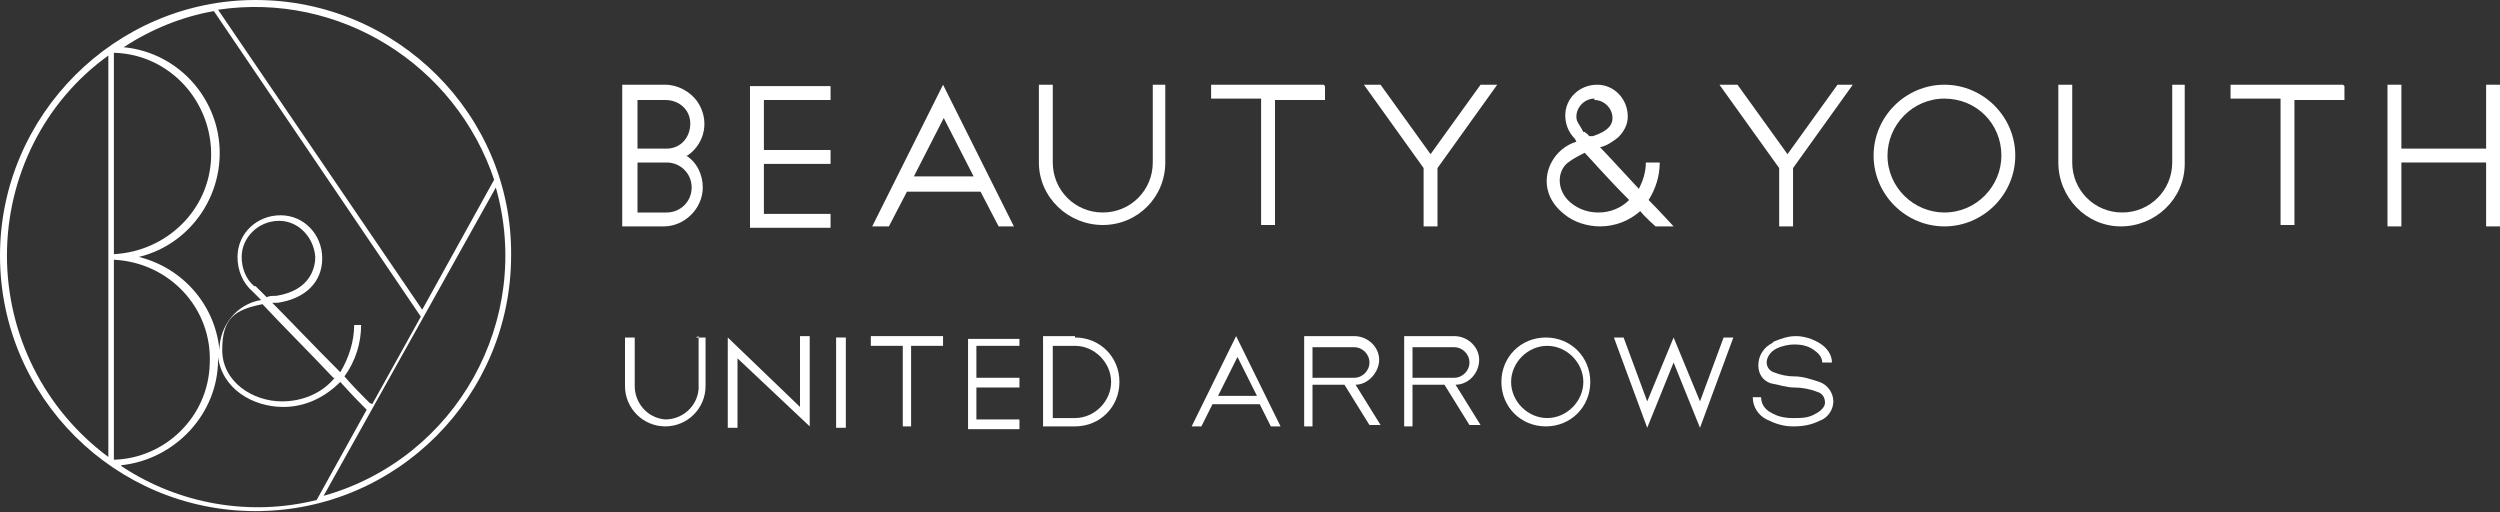 <?xml version="1.0" encoding="UTF-8"?>
<svg xmlns="http://www.w3.org/2000/svg" xmlns:xlink="http://www.w3.org/1999/xlink" version="1.1" viewBox="0 0 180 36.9">
  <rect x="0" y="0" width="180" height="36.9" fill="#333333" stroke="none"/>
  <defs>
    <style>
      .cls-1 {
        fill: none;
      }

      .cls-2 {
        fill: #fff;
      }

      .cls-3 {
        clip-path: url(#clippath);
      }
    </style>
    <clipPath id="clippath">
      <rect class="cls-1" width="180" height="36.9"/>
    </clipPath>
  </defs>
  <!-- Generator: Adobe Illustrator 28.7.5, SVG Export Plug-In . SVG Version: 1.2.0 Build 176)  -->
  <g>
    <g id="_レイヤー_1" data-name="レイヤー_1">
      <g id="_グループ_4" data-name="グループ_4">
        <g class="cls-3">
          <g id="_グループ_1" data-name="グループ_1">
            <path id="_パス_25" data-name="パス_25" class="cls-2" d="M18.4,0C8.3,0,0,8.3,0,18.4c0,10.2,8.3,18.4,18.4,18.4,10.2,0,18.4-8.3,18.4-18.4C36.9,8.3,28.6,0,18.4,0c0,0,0,0,0,0M35.6,12.9l-5.2,9.4L15.7.7c8.7-1.3,17.1,3.9,19.9,12.3M26.6,29c-.4-.4-1.3-1.3-1.8-1.9.8-1.1,1.2-2.4,1.2-3.7h-.5c0,1.2-.4,2.4-1,3.4-2-2-3.7-3.8-4.9-5,.1,0,.3,0,.4,0,2-.3,3.2-1.5,3.2-3.2,0-1.7-1.3-3.1-3-3.1-1.7,0-3.1,1.3-3.1,3h0c0,1,.4,1.9,1.1,2.5l.6.6c-1.8.3-3,1.9-3,3.6-.3-3.2-2.6-5.9-5.8-6.7,4.1-1,6.6-5.2,5.6-9.3-.8-3.2-3.5-5.5-6.7-5.8,2-1.3,4.2-2.2,6.5-2.6l14.9,22-3.5,6.3ZM24.1,27.2c-.9,1.1-2.3,1.7-3.8,1.7-2.1,0-4.3-1.4-4.3-3.7s.9-2.9,2.9-3.3c1.2,1.3,3.5,3.6,5.1,5.3M18.3,20.6c-.6-.5-.9-1.3-.9-2.1,0-1.4,1.2-2.6,2.7-2.6,1.4,0,2.5,1.2,2.6,2.6,0,.7-.3,2.4-2.8,2.8-.3,0-.5,0-.7.1-.1-.1-.8-.8-.8-.8M8.2,3.8c4,.1,7.1,3.5,7,7.5-.1,3.8-3.2,6.8-7,7V3.8ZM8.2,18.7c4,.2,7.1,3.5,6.9,7.5-.1,3.8-3.2,6.8-6.9,6.9v-14.4ZM.5,18.4c0-5.7,2.7-11.1,7.3-14.4v28.9C3.2,29.5.5,24.1.5,18.4M8.7,33.5c3.9-.4,7-3.7,7-7.6,0,0,0-.1,0-.2.3,2.3,2.5,3.6,4.7,3.6,1.6,0,3-.7,4.1-1.8.9,1,1.6,1.7,1.9,2l-3.6,6.5c-4.8,1.2-9.9.3-14-2.4M23.3,35.7l12.4-22.2c2.7,9.5-2.8,19.5-12.4,22.2h0"/>
            <path id="_パス_26" data-name="パス_26" class="cls-2" d="M95.3,6.1h-8.1v1h3.6v9.1h1V7.2h3.6v-1Z"/>
            <path id="_パス_27" data-name="パス_27" class="cls-2" d="M168.7,6.1h-8.1v1h3.6v9.1h1V7.2h3.6v-1Z"/>
            <path id="_パス_28" data-name="パス_28" class="cls-2" d="M83,6.1v5.6c0,2-1.6,3.6-3.6,3.6-2,0-3.6-1.6-3.6-3.6h0v-5.6h-1v5.6c0,2.5,2.1,4.5,4.6,4.5,2.5,0,4.5-2,4.5-4.5v-5.6h-1Z"/>
            <path id="_パス_29" data-name="パス_29" class="cls-2" d="M156.4,6.1v5.6c0,2-1.6,3.6-3.6,3.6s-3.6-1.6-3.6-3.6v-5.6h-1v5.6c0,2.5,2,4.6,4.5,4.6s4.6-2,4.6-4.5c0,0,0,0,0-.1v-5.6h-1Z"/>
            <path id="_パス_30" data-name="パス_30" class="cls-2" d="M179,6.1v4.6h-6.1v-4.6h-1v10.2h1v-4.6h6.1v4.6h1V6.1h-1Z"/>
            <path id="_パス_31" data-name="パス_31" class="cls-2" d="M134.9,11.2c0,2.8,2.3,5.1,5.1,5.1,2.8,0,5.1-2.3,5.1-5.1,0-2.8-2.3-5.1-5.1-5.1-2.8,0-5.1,2.3-5.1,5.1h0M135.9,11.2c0-2.2,1.8-4.1,4.1-4.1s4.1,1.8,4.1,4.1c0,2.2-1.8,4.1-4.1,4.1h0c-2.2,0-4.1-1.8-4.1-4.1h0"/>
            <path id="_パス_32" data-name="パス_32" class="cls-2" d="M49.5,11.2c1.3-.9,1.6-2.6.7-3.9-.5-.7-1.4-1.2-2.3-1.2h-3.1v10.2h3c1.5,0,2.8-1.3,2.8-2.8,0-.9-.4-1.8-1.2-2.3M45.9,7.2h2c1,0,1.8.7,1.8,1.7,0,1-.7,1.8-1.7,1.8,0,0,0,0,0,0h-2.1v-3.6ZM47.9,15.3h-2v-3.6h2.1c1,0,1.8.8,1.8,1.8,0,1-.8,1.8-1.8,1.8,0,0,0,0,0,0"/>
            <path id="_パス_33" data-name="パス_33" class="cls-2" d="M59.8,7.2v-1h-5.8v10.2h5.8v-1h-4.8v-3.6h4.8v-1h-4.8v-3.6h4.8Z"/>
            <path id="_パス_34" data-name="パス_34" class="cls-2" d="M64,16.3l1.3-2.5h5.3l1.3,2.5h1.1l-5.1-10.2-5.1,10.2h1.1ZM67.9,8.4l2.2,4.3h-4.3l2.2-4.3Z"/>
            <path id="_パス_35" data-name="パス_35" class="cls-2" d="M106.6,6.1l-3.6,5-3.6-5h-1.2l4.3,6v4.2h1v-4.2l4.3-6h-1.3Z"/>
            <path id="_パス_36" data-name="パス_36" class="cls-2" d="M119.1,16.3h1.4s-1.1-1.2-1.8-1.9c.5-.8.8-1.7.8-2.7h-1c0,.7-.2,1.3-.5,1.9-1.4-1.5-2.3-2.5-2.8-3,.5-.1.9-.4,1.3-.7.4-.4.7-.9.7-1.5,0-1.3-1-2.3-2.2-2.3-1.3,0-2.3,1-2.3,2.2,0,.6.2,1.2.7,1.7,0,0,.1.2.1.2-1.6.5-2.5,2.2-2,3.7.2.6.6,1.1,1.1,1.5.7.6,1.7.9,2.6.9,1.1,0,2.1-.4,2.9-1.1.3.4,1.1,1.1,1.1,1.1M114.8,7.2c.7,0,1.3.6,1.3,1.3,0,.4-.2.9-1.4,1.3-.1,0-.2,0-.3,0,0-.1-.2-.2-.3-.3h-.1c-.3-.6-.5-.7-.5-1.1,0-.7.6-1.3,1.3-1.3M115.1,15.3c-.7,0-1.4-.2-2-.7-.5-.4-.8-1-.8-1.6,0-.5.2-1,.6-1.3.4-.3.8-.5,1.2-.7.3.3,1.6,1.8,3.2,3.4-.6.6-1.4.9-2.2.9"/>
            <path id="_パス_37" data-name="パス_37" class="cls-2" d="M132.3,6.1l-3.6,5-3.6-5h-1.3l4.3,6v4.2h1v-4.2l4.3-6h-1.3Z"/>
            <path id="_パス_38" data-name="パス_38" class="cls-2" d="M50.1,24.3h.7v3.5c0,1.6-1.3,2.9-2.9,2.9s-2.9-1.3-2.9-2.9h0v-3.5h.7v3.5c0,1.2.9,2.3,2.2,2.4,1.2,0,2.3-.9,2.4-2.2v-3.8Z"/>
            <path id="_パス_39" data-name="パス_39" class="cls-2" d="M57.6,24.2h.7v6.5l-5.2-4.9v5h-.7v-6.5l5.2,5v-5Z"/>
            <rect id="_長方形_3" data-name="長方形_3" class="cls-2" x="60.2" y="24.3" width=".7" height="6.5"/>
            <path id="_パス_40" data-name="パス_40" class="cls-2" d="M67.9,24.2v.7h-2.3v5.8h-.6v-5.8h-2.3v-.7h5.2Z"/>
            <path id="_パス_41" data-name="パス_41" class="cls-2" d="M73.4,24.9h-3.1v2.3h3.1v.7h-3.1v2.3h3.1v.7h-3.7v-6.5h3.7v.6Z"/>
            <path id="_パス_42" data-name="パス_42" class="cls-2" d="M77.4,24.3c1.8,0,3.2,1.4,3.2,3.2s-1.4,3.2-3.2,3.2h-2.3v-6.5h2.3ZM77.4,30.1c1.4,0,2.6-1.2,2.6-2.6s-1.2-2.6-2.6-2.6h-1.6v5.2h1.6Z"/>
            <path id="_パス_43" data-name="パス_43" class="cls-2" d="M86.5,30.7h-.7l3.2-6.5,3.2,6.5h-.7l-.8-1.6h-3.4l-.8,1.6ZM89.1,25.7l-1.4,2.8h2.8l-1.4-2.8Z"/>
            <path id="_パス_44" data-name="パス_44" class="cls-2" d="M94.5,27.8v2.9h-.6v-6.5h3.6c1,0,1.8.8,1.8,1.7s-.8,1.8-1.7,1.8l1.8,2.9h-.8l-1.8-2.9h-2.3ZM94.5,24.9v2.3h3c.6,0,1.1-.5,1.1-1.1s-.5-1.1-1.1-1.1h-3Z"/>
            <path id="_パス_45" data-name="パス_45" class="cls-2" d="M101.7,27.8v2.9h-.6v-6.5h3.6c1,0,1.8.8,1.8,1.7,0,1-.8,1.8-1.7,1.8l1.8,2.9h-.8l-1.8-2.9h-2.3ZM101.7,24.9v2.3h3c.6,0,1.1-.5,1.1-1.1s-.5-1.1-1.1-1.1h-3Z"/>
            <path id="_パス_46" data-name="パス_46" class="cls-2" d="M108.1,27.5c0-1.8,1.4-3.2,3.2-3.2s3.2,1.4,3.2,3.2c0,1.8-1.4,3.2-3.2,3.2,0,0,0,0,0,0h0c-1.8,0-3.2-1.4-3.2-3.2M108.8,27.5c0,1.4,1.2,2.6,2.6,2.6,1.4,0,2.6-1.2,2.6-2.6,0-1.4-1.2-2.6-2.6-2.6h0c-1.4,0-2.6,1.2-2.6,2.6"/>
            <path id="_パス_47" data-name="パス_47" class="cls-2" d="M124.1,24.3h.7l-2.4,6.5-1.9-4.7-1.9,4.7-2.4-6.5h.7l1.7,4.6,1.9-4.6,1.9,4.6,1.7-4.6Z"/>
            <path id="_パス_48" data-name="パス_48" class="cls-2" d="M127.7,24.6c.5-.2,1-.4,1.6-.4.6,0,1.2.2,1.7.5.5.3.9.8.9,1.4h-.7c0-.4-.3-.7-.6-.9-.4-.3-.9-.4-1.4-.4-.4,0-.9.1-1.3.3-.4.2-.7.6-.7,1,0,.3.2.6.5.7.5.2,1,.3,1.5.3.6,0,1.2.2,1.8.4.6.2,1,.8,1,1.4,0,.6-.4,1.2-1,1.4-.6.3-1.2.4-1.9.4-.7,0-1.3-.2-1.9-.5-.6-.3-1-.9-1-1.6h.6c0,.5.3.9.7,1.1.5.3,1,.4,1.6.4.6,0,1.1,0,1.6-.3.4-.2.7-.5.7-.8,0-.4-.2-.7-.6-.8-.5-.2-1.1-.3-1.6-.3-.6,0-1.1-.2-1.7-.3-.6-.2-.9-.7-.9-1.3,0-.7.4-1.3,1-1.6"/>
          </g>
        </g>
      </g>
    </g>
  </g>
</svg>